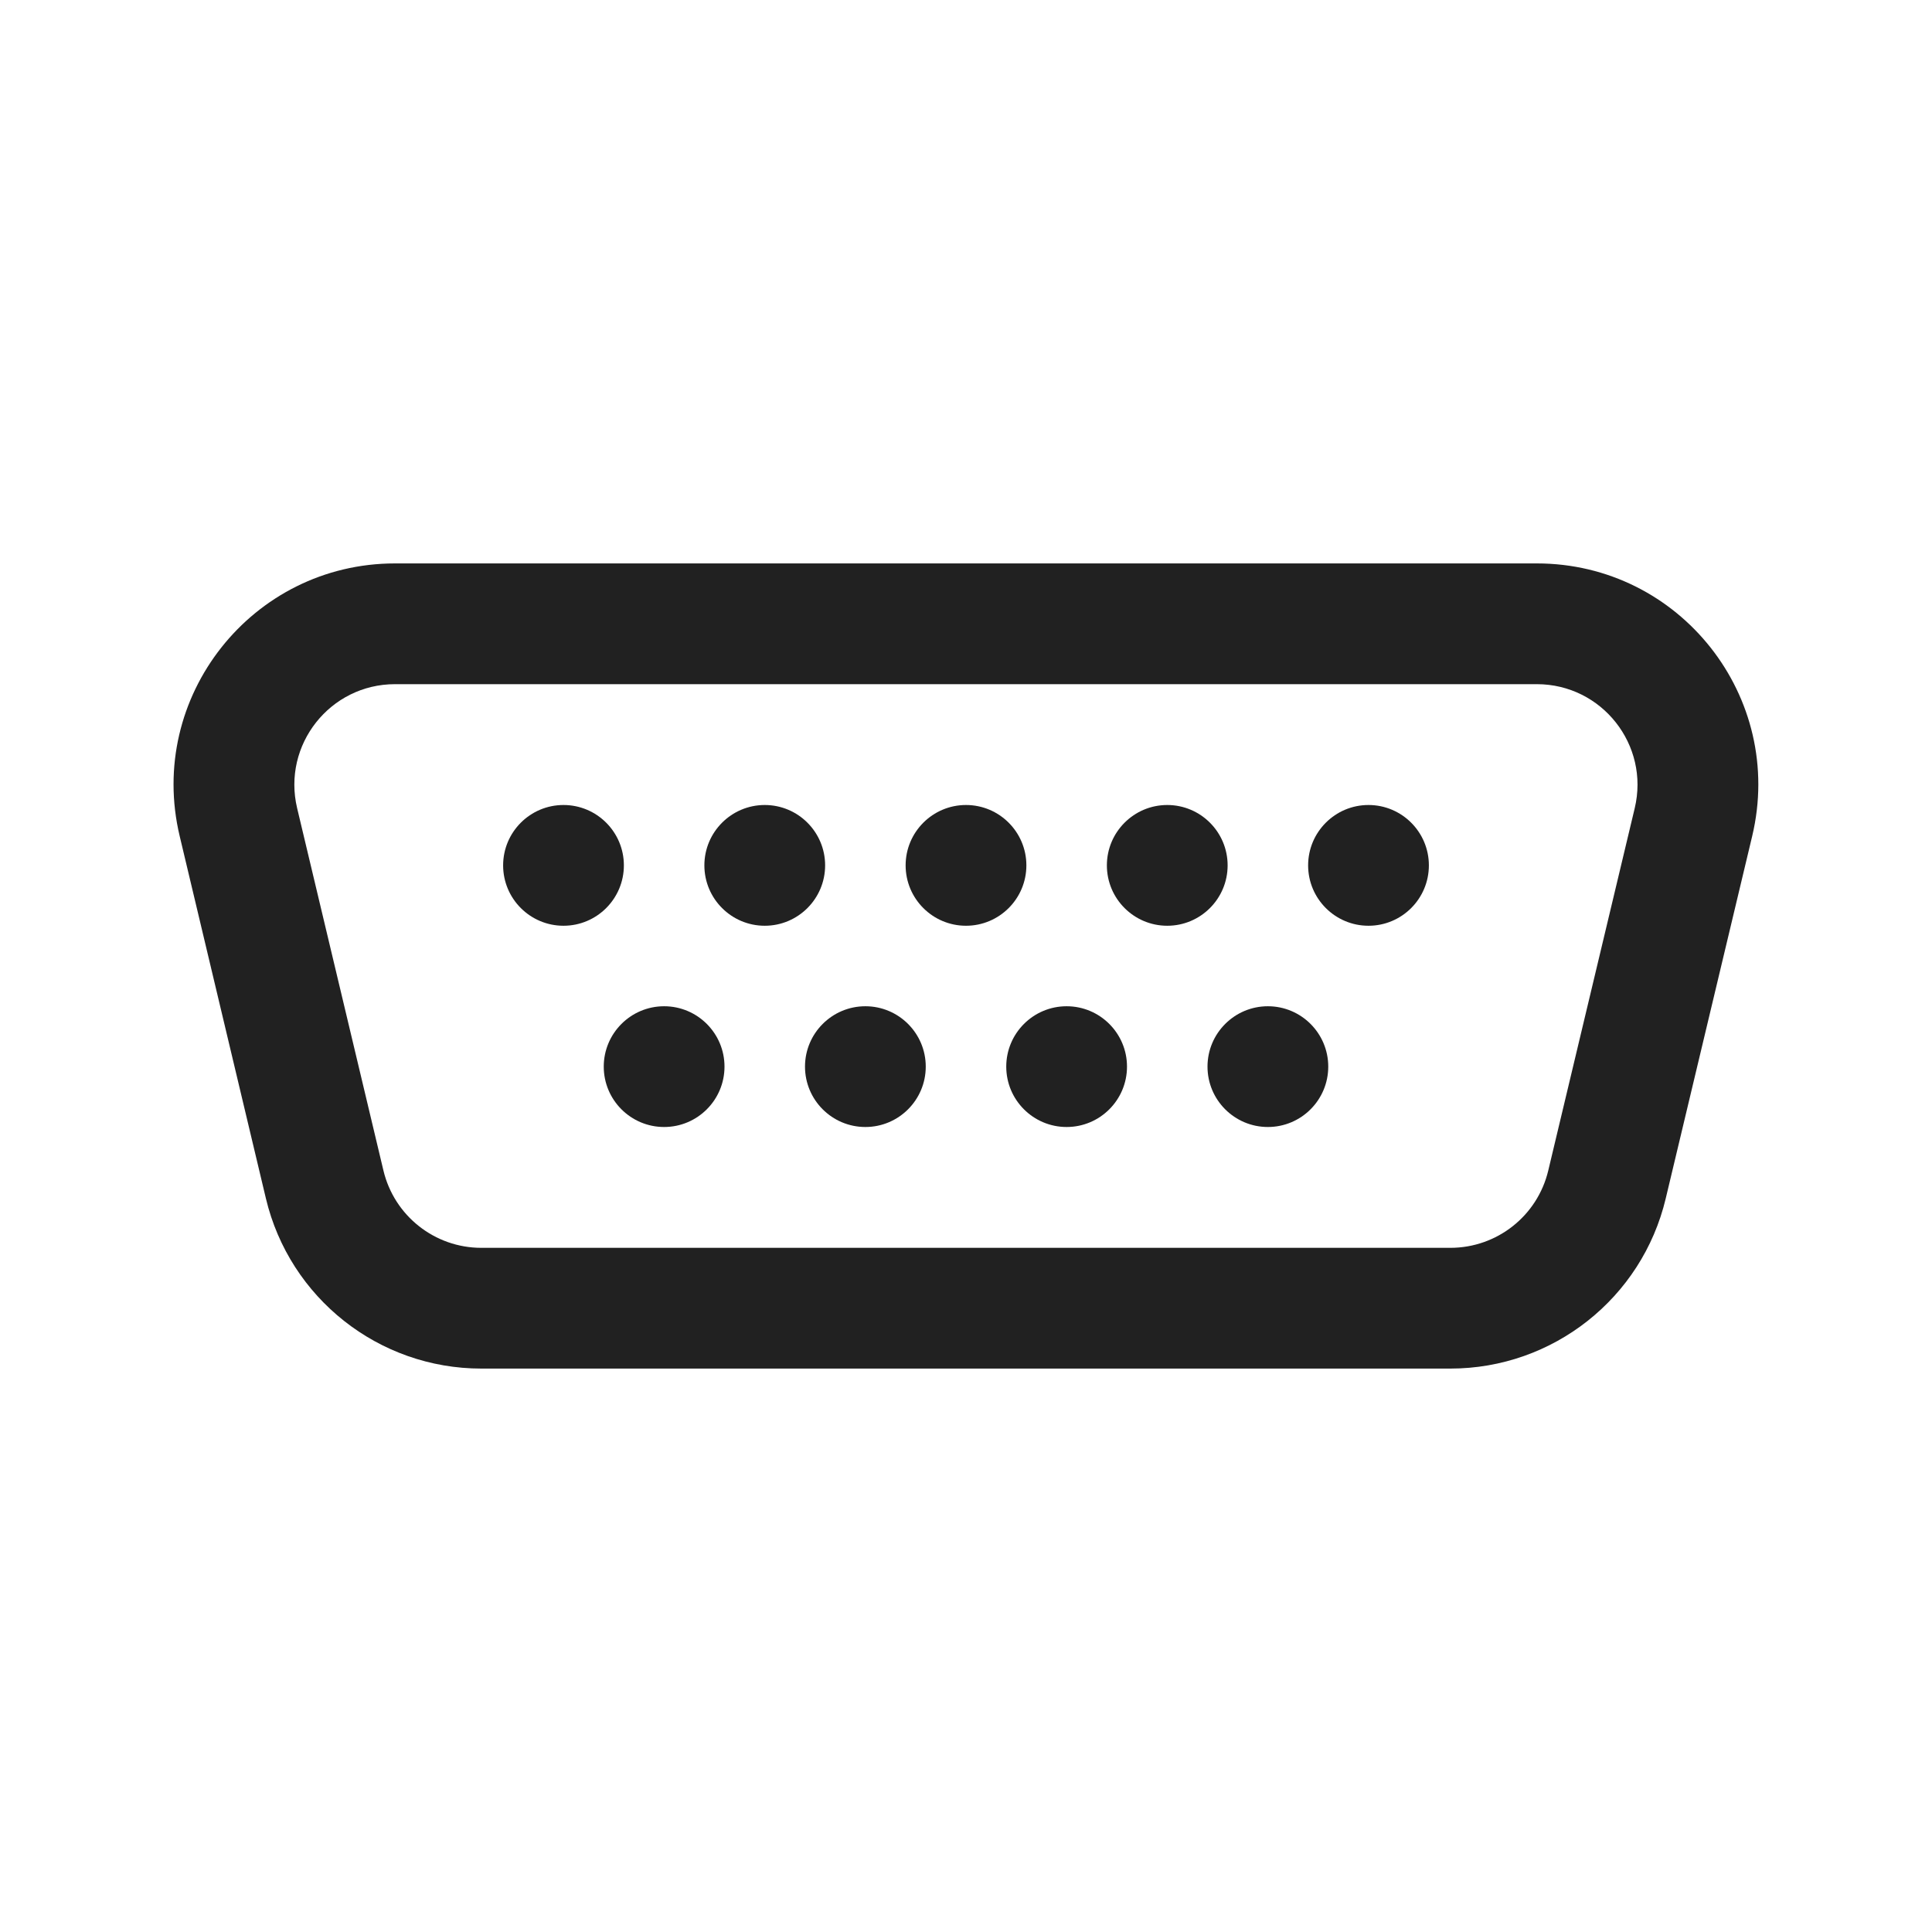 <?xml version="1.0" encoding="UTF-8"?> <svg xmlns="http://www.w3.org/2000/svg" width="800px" height="800px" viewBox="0 0 24 24" fill="none"><path d="M7 11.5C7.414 11.5 7.75 11.164 7.75 10.75C7.75 10.336 7.414 10 7 10C6.586 10 6.25 10.336 6.25 10.75C6.25 11.164 6.586 11.5 7 11.5Z" fill="#212121"></path><path d="M10.25 10.75C10.25 11.164 9.914 11.5 9.5 11.5C9.086 11.5 8.75 11.164 8.75 10.75C8.75 10.336 9.086 10 9.5 10C9.914 10 10.25 10.336 10.25 10.75Z" fill="#212121"></path><path d="M8.25 14C8.664 14 9 13.664 9 13.25C9 12.836 8.664 12.5 8.25 12.5C7.836 12.5 7.5 12.836 7.5 13.25C7.5 13.664 7.836 14 8.25 14Z" fill="#212121"></path><path d="M11.5 13.25C11.5 13.664 11.164 14 10.75 14C10.336 14 10 13.664 10 13.25C10 12.836 10.336 12.5 10.75 12.5C11.164 12.5 11.5 12.836 11.5 13.25Z" fill="#212121"></path><path d="M13.25 14C13.664 14 14 13.664 14 13.25C14 12.836 13.664 12.5 13.25 12.5C12.836 12.5 12.5 12.836 12.5 13.25C12.5 13.664 12.836 14 13.25 14Z" fill="#212121"></path><path d="M16.5 13.25C16.5 13.664 16.164 14 15.75 14C15.336 14 15 13.664 15 13.25C15 12.836 15.336 12.5 15.75 12.5C16.164 12.5 16.5 12.836 16.5 13.25Z" fill="#212121"></path><path d="M12 11.5C12.414 11.5 12.75 11.164 12.75 10.75C12.75 10.336 12.414 10 12 10C11.586 10 11.25 10.336 11.25 10.75C11.25 11.164 11.586 11.5 12 11.5Z" fill="#212121"></path><path d="M15.25 10.75C15.25 11.164 14.914 11.5 14.5 11.5C14.086 11.5 13.75 11.164 13.75 10.75C13.75 10.336 14.086 10 14.5 10C14.914 10 15.25 10.336 15.25 10.75Z" fill="#212121"></path><path d="M17 11.5C17.414 11.5 17.75 11.164 17.75 10.75C17.75 10.336 17.414 10 17 10C16.586 10 16.25 10.336 16.25 10.75C16.25 11.164 16.586 11.5 17 11.5Z" fill="#212121"></path><path d="M4.907 6.999C3.131 6.999 1.82 8.658 2.232 10.386L3.303 14.887C3.598 16.126 4.705 17.001 5.979 17.001H18.017C19.29 17.001 20.397 16.127 20.692 14.889L21.766 10.388C22.179 8.659 20.869 6.999 19.091 6.999H4.907ZM3.691 10.039C3.504 9.253 4.1 8.499 4.907 8.499H19.091C19.899 8.499 20.495 9.254 20.307 10.04L19.233 14.541C19.099 15.104 18.596 15.501 18.017 15.501H5.979C5.4 15.501 4.897 15.103 4.763 14.54L3.691 10.039Z" fill="#212121"></path></svg> 